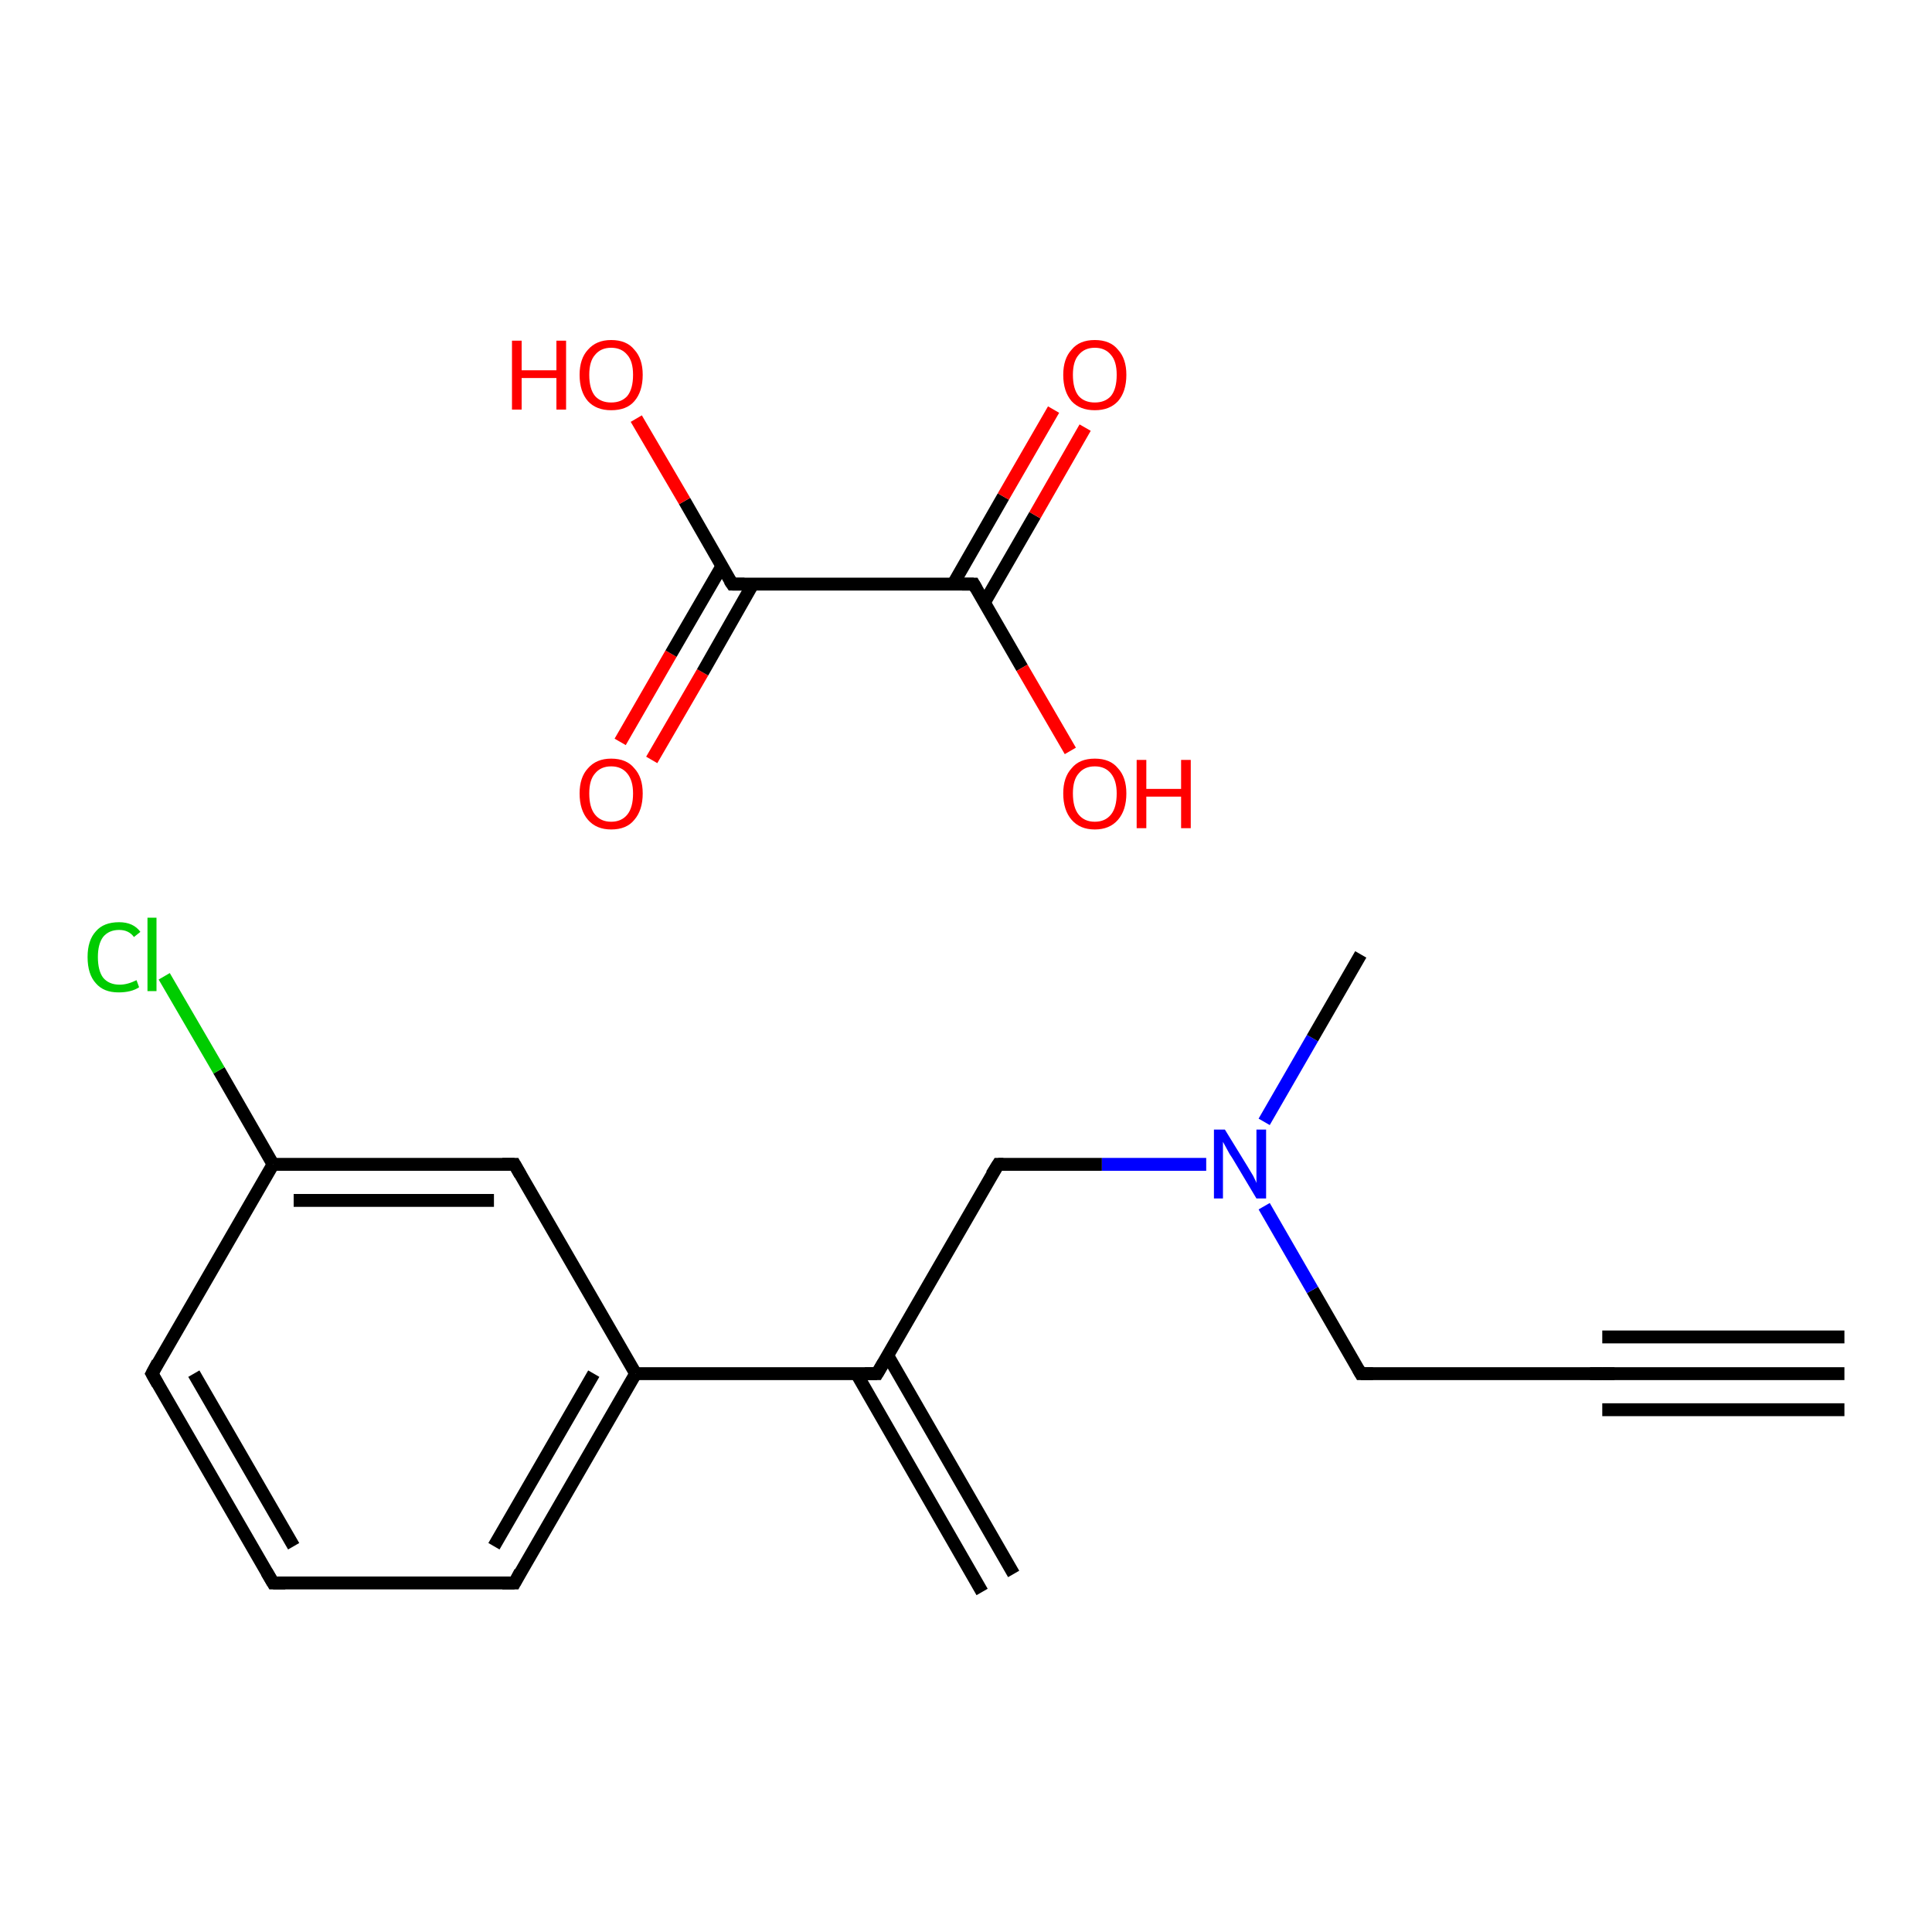 <?xml version='1.0' encoding='iso-8859-1'?>
<svg version='1.1' baseProfile='full'
              xmlns='http://www.w3.org/2000/svg'
                      xmlns:rdkit='http://www.rdkit.org/xml'
                      xmlns:xlink='http://www.w3.org/1999/xlink'
                  xml:space='preserve'
width='300px' height='300px' viewBox='0 0 300 300'>
<!-- END OF HEADER -->
<rect style='opacity:1.0;fill:#FFFFFF;stroke:none' width='300.0' height='300.0' x='0.0' y='0.0'> </rect>
<path class='bond-0 atom-0 atom-1' d='M 286.4,213.3 L 248.8,213.3' style='fill:none;fill-rule:evenodd;stroke:#000000;stroke-width:2.0px;stroke-linecap:butt;stroke-linejoin:miter;stroke-opacity:1' />
<path class='bond-0 atom-0 atom-1' d='M 286.4,218.9 L 248.8,218.9' style='fill:none;fill-rule:evenodd;stroke:#000000;stroke-width:2.0px;stroke-linecap:butt;stroke-linejoin:miter;stroke-opacity:1' />
<path class='bond-0 atom-0 atom-1' d='M 286.4,207.6 L 248.8,207.6' style='fill:none;fill-rule:evenodd;stroke:#000000;stroke-width:2.0px;stroke-linecap:butt;stroke-linejoin:miter;stroke-opacity:1' />
<path class='bond-1 atom-1 atom-2' d='M 248.8,213.3 L 211.3,213.3' style='fill:none;fill-rule:evenodd;stroke:#000000;stroke-width:2.0px;stroke-linecap:butt;stroke-linejoin:miter;stroke-opacity:1' />
<path class='bond-2 atom-2 atom-3' d='M 211.3,213.3 L 203.8,200.3' style='fill:none;fill-rule:evenodd;stroke:#000000;stroke-width:2.0px;stroke-linecap:butt;stroke-linejoin:miter;stroke-opacity:1' />
<path class='bond-2 atom-2 atom-3' d='M 203.8,200.3 L 196.3,187.3' style='fill:none;fill-rule:evenodd;stroke:#0000FF;stroke-width:2.0px;stroke-linecap:butt;stroke-linejoin:miter;stroke-opacity:1' />
<path class='bond-3 atom-3 atom-4' d='M 196.3,174.2 L 203.8,161.2' style='fill:none;fill-rule:evenodd;stroke:#0000FF;stroke-width:2.0px;stroke-linecap:butt;stroke-linejoin:miter;stroke-opacity:1' />
<path class='bond-3 atom-3 atom-4' d='M 203.8,161.2 L 211.3,148.2' style='fill:none;fill-rule:evenodd;stroke:#000000;stroke-width:2.0px;stroke-linecap:butt;stroke-linejoin:miter;stroke-opacity:1' />
<path class='bond-4 atom-3 atom-5' d='M 187.3,180.8 L 171.1,180.8' style='fill:none;fill-rule:evenodd;stroke:#0000FF;stroke-width:2.0px;stroke-linecap:butt;stroke-linejoin:miter;stroke-opacity:1' />
<path class='bond-4 atom-3 atom-5' d='M 171.1,180.8 L 155.0,180.8' style='fill:none;fill-rule:evenodd;stroke:#000000;stroke-width:2.0px;stroke-linecap:butt;stroke-linejoin:miter;stroke-opacity:1' />
<path class='bond-5 atom-5 atom-6' d='M 155.0,180.8 L 136.2,213.3' style='fill:none;fill-rule:evenodd;stroke:#000000;stroke-width:2.0px;stroke-linecap:butt;stroke-linejoin:miter;stroke-opacity:1' />
<path class='bond-6 atom-6 atom-7' d='M 133.0,213.3 L 152.5,247.2' style='fill:none;fill-rule:evenodd;stroke:#000000;stroke-width:2.0px;stroke-linecap:butt;stroke-linejoin:miter;stroke-opacity:1' />
<path class='bond-6 atom-6 atom-7' d='M 137.8,210.4 L 157.4,244.4' style='fill:none;fill-rule:evenodd;stroke:#000000;stroke-width:2.0px;stroke-linecap:butt;stroke-linejoin:miter;stroke-opacity:1' />
<path class='bond-7 atom-6 atom-8' d='M 136.2,213.3 L 98.7,213.3' style='fill:none;fill-rule:evenodd;stroke:#000000;stroke-width:2.0px;stroke-linecap:butt;stroke-linejoin:miter;stroke-opacity:1' />
<path class='bond-8 atom-8 atom-9' d='M 98.7,213.3 L 79.9,245.8' style='fill:none;fill-rule:evenodd;stroke:#000000;stroke-width:2.0px;stroke-linecap:butt;stroke-linejoin:miter;stroke-opacity:1' />
<path class='bond-8 atom-8 atom-9' d='M 92.2,213.3 L 76.7,240.1' style='fill:none;fill-rule:evenodd;stroke:#000000;stroke-width:2.0px;stroke-linecap:butt;stroke-linejoin:miter;stroke-opacity:1' />
<path class='bond-9 atom-9 atom-10' d='M 79.9,245.8 L 42.4,245.8' style='fill:none;fill-rule:evenodd;stroke:#000000;stroke-width:2.0px;stroke-linecap:butt;stroke-linejoin:miter;stroke-opacity:1' />
<path class='bond-10 atom-10 atom-11' d='M 42.4,245.8 L 23.6,213.3' style='fill:none;fill-rule:evenodd;stroke:#000000;stroke-width:2.0px;stroke-linecap:butt;stroke-linejoin:miter;stroke-opacity:1' />
<path class='bond-10 atom-10 atom-11' d='M 45.6,240.1 L 30.1,213.3' style='fill:none;fill-rule:evenodd;stroke:#000000;stroke-width:2.0px;stroke-linecap:butt;stroke-linejoin:miter;stroke-opacity:1' />
<path class='bond-11 atom-11 atom-12' d='M 23.6,213.3 L 42.4,180.8' style='fill:none;fill-rule:evenodd;stroke:#000000;stroke-width:2.0px;stroke-linecap:butt;stroke-linejoin:miter;stroke-opacity:1' />
<path class='bond-12 atom-12 atom-13' d='M 42.4,180.8 L 34.0,166.2' style='fill:none;fill-rule:evenodd;stroke:#000000;stroke-width:2.0px;stroke-linecap:butt;stroke-linejoin:miter;stroke-opacity:1' />
<path class='bond-12 atom-12 atom-13' d='M 34.0,166.2 L 25.5,151.6' style='fill:none;fill-rule:evenodd;stroke:#00CC00;stroke-width:2.0px;stroke-linecap:butt;stroke-linejoin:miter;stroke-opacity:1' />
<path class='bond-13 atom-12 atom-14' d='M 42.4,180.8 L 79.9,180.8' style='fill:none;fill-rule:evenodd;stroke:#000000;stroke-width:2.0px;stroke-linecap:butt;stroke-linejoin:miter;stroke-opacity:1' />
<path class='bond-13 atom-12 atom-14' d='M 45.6,186.4 L 76.7,186.4' style='fill:none;fill-rule:evenodd;stroke:#000000;stroke-width:2.0px;stroke-linecap:butt;stroke-linejoin:miter;stroke-opacity:1' />
<path class='bond-14 atom-15 atom-16' d='M 96.3,115.2 L 104.2,101.5' style='fill:none;fill-rule:evenodd;stroke:#FF0000;stroke-width:2.0px;stroke-linecap:butt;stroke-linejoin:miter;stroke-opacity:1' />
<path class='bond-14 atom-15 atom-16' d='M 104.2,101.5 L 112.1,87.9' style='fill:none;fill-rule:evenodd;stroke:#000000;stroke-width:2.0px;stroke-linecap:butt;stroke-linejoin:miter;stroke-opacity:1' />
<path class='bond-14 atom-15 atom-16' d='M 101.2,118.0 L 109.1,104.4' style='fill:none;fill-rule:evenodd;stroke:#FF0000;stroke-width:2.0px;stroke-linecap:butt;stroke-linejoin:miter;stroke-opacity:1' />
<path class='bond-14 atom-15 atom-16' d='M 109.1,104.4 L 116.9,90.7' style='fill:none;fill-rule:evenodd;stroke:#000000;stroke-width:2.0px;stroke-linecap:butt;stroke-linejoin:miter;stroke-opacity:1' />
<path class='bond-15 atom-16 atom-17' d='M 113.7,90.7 L 106.3,77.8' style='fill:none;fill-rule:evenodd;stroke:#000000;stroke-width:2.0px;stroke-linecap:butt;stroke-linejoin:miter;stroke-opacity:1' />
<path class='bond-15 atom-16 atom-17' d='M 106.3,77.8 L 98.8,65.0' style='fill:none;fill-rule:evenodd;stroke:#FF0000;stroke-width:2.0px;stroke-linecap:butt;stroke-linejoin:miter;stroke-opacity:1' />
<path class='bond-16 atom-16 atom-18' d='M 113.7,90.7 L 151.2,90.7' style='fill:none;fill-rule:evenodd;stroke:#000000;stroke-width:2.0px;stroke-linecap:butt;stroke-linejoin:miter;stroke-opacity:1' />
<path class='bond-17 atom-18 atom-19' d='M 152.9,93.5 L 160.7,80.0' style='fill:none;fill-rule:evenodd;stroke:#000000;stroke-width:2.0px;stroke-linecap:butt;stroke-linejoin:miter;stroke-opacity:1' />
<path class='bond-17 atom-18 atom-19' d='M 160.7,80.0 L 168.5,66.4' style='fill:none;fill-rule:evenodd;stroke:#FF0000;stroke-width:2.0px;stroke-linecap:butt;stroke-linejoin:miter;stroke-opacity:1' />
<path class='bond-17 atom-18 atom-19' d='M 148.0,90.7 L 155.8,77.1' style='fill:none;fill-rule:evenodd;stroke:#000000;stroke-width:2.0px;stroke-linecap:butt;stroke-linejoin:miter;stroke-opacity:1' />
<path class='bond-17 atom-18 atom-19' d='M 155.8,77.1 L 163.6,63.6' style='fill:none;fill-rule:evenodd;stroke:#FF0000;stroke-width:2.0px;stroke-linecap:butt;stroke-linejoin:miter;stroke-opacity:1' />
<path class='bond-18 atom-18 atom-20' d='M 151.2,90.7 L 158.7,103.7' style='fill:none;fill-rule:evenodd;stroke:#000000;stroke-width:2.0px;stroke-linecap:butt;stroke-linejoin:miter;stroke-opacity:1' />
<path class='bond-18 atom-18 atom-20' d='M 158.7,103.7 L 166.2,116.6' style='fill:none;fill-rule:evenodd;stroke:#FF0000;stroke-width:2.0px;stroke-linecap:butt;stroke-linejoin:miter;stroke-opacity:1' />
<path class='bond-19 atom-14 atom-8' d='M 79.9,180.8 L 98.7,213.3' style='fill:none;fill-rule:evenodd;stroke:#000000;stroke-width:2.0px;stroke-linecap:butt;stroke-linejoin:miter;stroke-opacity:1' />
<path d='M 250.7,213.3 L 248.8,213.3 L 246.9,213.3' style='fill:none;stroke:#000000;stroke-width:2.0px;stroke-linecap:butt;stroke-linejoin:miter;stroke-opacity:1;' />
<path d='M 213.2,213.3 L 211.3,213.3 L 210.9,212.6' style='fill:none;stroke:#000000;stroke-width:2.0px;stroke-linecap:butt;stroke-linejoin:miter;stroke-opacity:1;' />
<path d='M 155.8,180.8 L 155.0,180.8 L 154.0,182.4' style='fill:none;stroke:#000000;stroke-width:2.0px;stroke-linecap:butt;stroke-linejoin:miter;stroke-opacity:1;' />
<path d='M 137.2,211.6 L 136.2,213.3 L 134.3,213.3' style='fill:none;stroke:#000000;stroke-width:2.0px;stroke-linecap:butt;stroke-linejoin:miter;stroke-opacity:1;' />
<path d='M 80.8,244.1 L 79.9,245.8 L 78.0,245.8' style='fill:none;stroke:#000000;stroke-width:2.0px;stroke-linecap:butt;stroke-linejoin:miter;stroke-opacity:1;' />
<path d='M 44.3,245.8 L 42.4,245.8 L 41.4,244.1' style='fill:none;stroke:#000000;stroke-width:2.0px;stroke-linecap:butt;stroke-linejoin:miter;stroke-opacity:1;' />
<path d='M 24.5,214.9 L 23.6,213.3 L 24.5,211.6' style='fill:none;stroke:#000000;stroke-width:2.0px;stroke-linecap:butt;stroke-linejoin:miter;stroke-opacity:1;' />
<path d='M 78.0,180.8 L 79.9,180.8 L 80.8,182.4' style='fill:none;stroke:#000000;stroke-width:2.0px;stroke-linecap:butt;stroke-linejoin:miter;stroke-opacity:1;' />
<path d='M 113.3,90.1 L 113.7,90.7 L 115.6,90.7' style='fill:none;stroke:#000000;stroke-width:2.0px;stroke-linecap:butt;stroke-linejoin:miter;stroke-opacity:1;' />
<path d='M 149.4,90.7 L 151.2,90.7 L 151.6,91.4' style='fill:none;stroke:#000000;stroke-width:2.0px;stroke-linecap:butt;stroke-linejoin:miter;stroke-opacity:1;' />
<path class='atom-3' d='M 190.2 175.4
L 193.7 181.1
Q 194.0 181.6, 194.6 182.6
Q 195.1 183.6, 195.1 183.7
L 195.1 175.4
L 196.6 175.4
L 196.6 186.1
L 195.1 186.1
L 191.4 179.9
Q 190.9 179.2, 190.5 178.4
Q 190.0 177.5, 189.9 177.3
L 189.9 186.1
L 188.5 186.1
L 188.5 175.4
L 190.2 175.4
' fill='#0000FF'/>
<path class='atom-13' d='M 13.6 148.6
Q 13.6 146.0, 14.9 144.6
Q 16.1 143.2, 18.5 143.2
Q 20.7 143.2, 21.8 144.7
L 20.8 145.5
Q 20.0 144.4, 18.5 144.4
Q 16.9 144.4, 16.0 145.5
Q 15.2 146.6, 15.2 148.6
Q 15.2 150.7, 16.0 151.8
Q 16.9 152.9, 18.6 152.9
Q 19.8 152.9, 21.2 152.2
L 21.6 153.3
Q 21.0 153.7, 20.2 153.9
Q 19.4 154.1, 18.4 154.1
Q 16.1 154.1, 14.9 152.7
Q 13.6 151.3, 13.6 148.6
' fill='#00CC00'/>
<path class='atom-13' d='M 22.9 142.5
L 24.3 142.5
L 24.3 153.9
L 22.9 153.9
L 22.9 142.5
' fill='#00CC00'/>
<path class='atom-15' d='M 90.0 123.2
Q 90.0 120.7, 91.3 119.3
Q 92.6 117.8, 94.9 117.8
Q 97.3 117.8, 98.5 119.3
Q 99.8 120.7, 99.8 123.2
Q 99.8 125.8, 98.5 127.3
Q 97.3 128.8, 94.9 128.8
Q 92.6 128.8, 91.3 127.3
Q 90.0 125.8, 90.0 123.2
M 94.9 127.6
Q 96.5 127.6, 97.4 126.5
Q 98.3 125.4, 98.3 123.2
Q 98.3 121.2, 97.4 120.1
Q 96.5 119.0, 94.9 119.0
Q 93.3 119.0, 92.4 120.1
Q 91.5 121.1, 91.5 123.2
Q 91.5 125.4, 92.4 126.5
Q 93.3 127.6, 94.9 127.6
' fill='#FF0000'/>
<path class='atom-17' d='M 79.5 52.9
L 81.0 52.9
L 81.0 57.5
L 86.4 57.5
L 86.4 52.9
L 87.9 52.9
L 87.9 63.6
L 86.4 63.6
L 86.4 58.7
L 81.0 58.7
L 81.0 63.6
L 79.5 63.6
L 79.5 52.9
' fill='#FF0000'/>
<path class='atom-17' d='M 90.0 58.2
Q 90.0 55.7, 91.3 54.3
Q 92.6 52.8, 94.9 52.8
Q 97.3 52.8, 98.5 54.3
Q 99.8 55.7, 99.8 58.2
Q 99.8 60.8, 98.5 62.3
Q 97.3 63.7, 94.9 63.7
Q 92.6 63.7, 91.3 62.3
Q 90.0 60.8, 90.0 58.2
M 94.9 62.5
Q 96.5 62.5, 97.4 61.5
Q 98.3 60.4, 98.3 58.2
Q 98.3 56.1, 97.4 55.1
Q 96.5 54.0, 94.9 54.0
Q 93.3 54.0, 92.4 55.1
Q 91.5 56.1, 91.5 58.2
Q 91.5 60.4, 92.4 61.5
Q 93.3 62.5, 94.9 62.5
' fill='#FF0000'/>
<path class='atom-19' d='M 165.1 58.2
Q 165.1 55.7, 166.4 54.3
Q 167.6 52.8, 170.0 52.8
Q 172.4 52.8, 173.6 54.3
Q 174.9 55.7, 174.9 58.2
Q 174.9 60.8, 173.6 62.3
Q 172.3 63.7, 170.0 63.7
Q 167.7 63.7, 166.4 62.3
Q 165.1 60.8, 165.1 58.2
M 170.0 62.5
Q 171.6 62.5, 172.5 61.5
Q 173.4 60.4, 173.4 58.2
Q 173.4 56.1, 172.5 55.1
Q 171.6 54.0, 170.0 54.0
Q 168.4 54.0, 167.5 55.1
Q 166.6 56.1, 166.6 58.2
Q 166.6 60.4, 167.5 61.5
Q 168.4 62.5, 170.0 62.5
' fill='#FF0000'/>
<path class='atom-20' d='M 165.1 123.2
Q 165.1 120.7, 166.4 119.3
Q 167.6 117.8, 170.0 117.8
Q 172.4 117.8, 173.6 119.3
Q 174.9 120.7, 174.9 123.2
Q 174.9 125.8, 173.6 127.3
Q 172.3 128.8, 170.0 128.8
Q 167.7 128.8, 166.4 127.3
Q 165.1 125.8, 165.1 123.2
M 170.0 127.6
Q 171.6 127.6, 172.5 126.5
Q 173.4 125.4, 173.4 123.2
Q 173.4 121.2, 172.5 120.1
Q 171.6 119.0, 170.0 119.0
Q 168.4 119.0, 167.5 120.1
Q 166.6 121.1, 166.6 123.2
Q 166.6 125.4, 167.5 126.5
Q 168.4 127.6, 170.0 127.6
' fill='#FF0000'/>
<path class='atom-20' d='M 176.5 118.0
L 178.0 118.0
L 178.0 122.5
L 183.4 122.5
L 183.4 118.0
L 184.9 118.0
L 184.9 128.6
L 183.4 128.6
L 183.4 123.7
L 178.0 123.7
L 178.0 128.6
L 176.5 128.6
L 176.5 118.0
' fill='#FF0000'/>
</svg>
